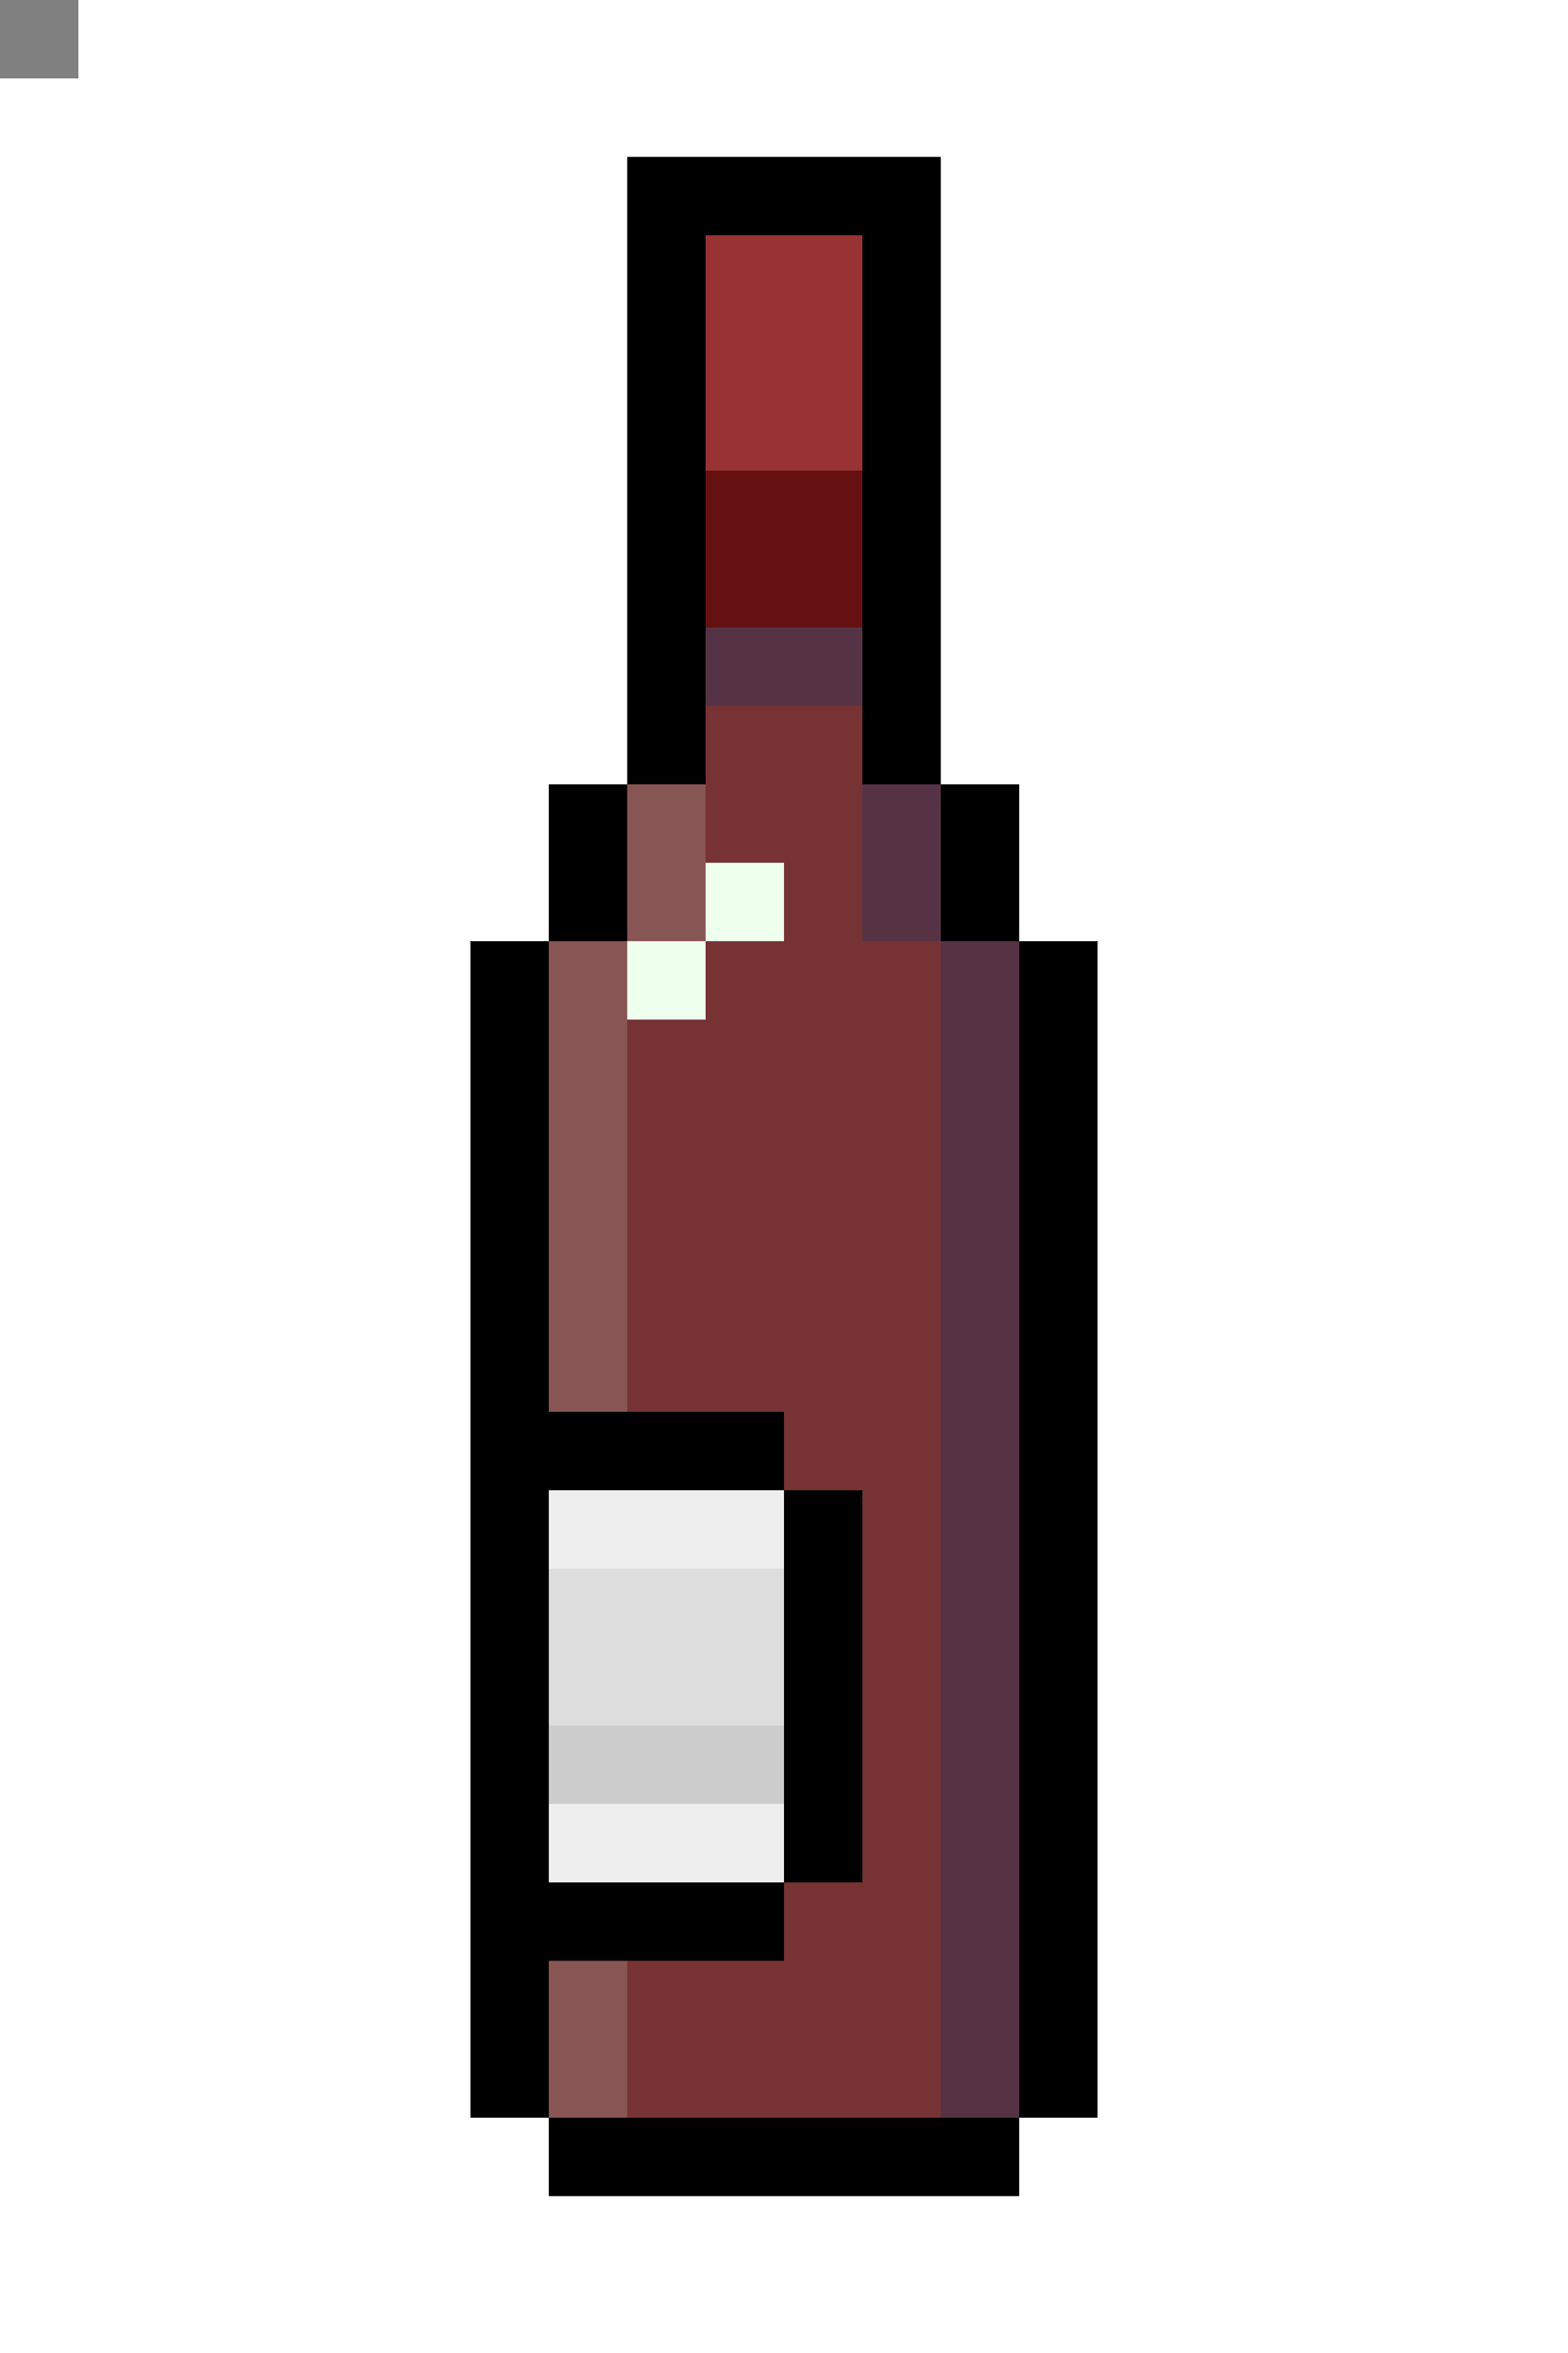 <svg id="wine-svg" xmlns="http://www.w3.org/2000/svg" preserveAspectRatio="xMinYMin meet" viewBox="0 0 20 30"><rect x="0" y="0" width="20" height="30" fill="#808080" stroke="none"/><rect class='c11' x='7' y='18'/><rect class='c11' x='8' y='18'/><rect class='c11' x='9' y='18'/><rect class='c11' x='6' y='19'/><rect class='c03' x='7' y='19'/><rect class='c03' x='8' y='19'/><rect class='c03' x='9' y='19'/><rect class='c11' x='10' y='19'/><rect class='c11' x='6' y='20'/><rect class='c04' x='7' y='20'/><rect class='c04' x='8' y='20'/><rect class='c04' x='9' y='20'/><rect class='c11' x='10' y='20'/><rect class='c11' x='6' y='21'/><rect class='c04' x='7' y='21'/><rect class='c04' x='8' y='21'/><rect class='c04' x='9' y='21'/><rect class='c11' x='10' y='21'/><rect class='c11' x='6' y='22'/><rect class='c05' x='7' y='22'/><rect class='c05' x='8' y='22'/><rect class='c05' x='9' y='22'/><rect class='c11' x='10' y='22'/><rect class='c11' x='6' y='23'/><rect class='c03' x='7' y='23'/><rect class='c03' x='8' y='23'/><rect class='c03' x='9' y='23'/><rect class='c11' x='10' y='23'/><rect class='c11' x='7' y='24'/><rect class='c11' x='8' y='24'/><rect class='c11' x='9' y='24'/><rect class='c09' x='9' y='7'/><rect class='c09' x='10' y='7'/><rect class='c02' x='9' y='8'/><rect class='c02' x='10' y='8'/><rect class='c11' x='8' y='9'/><rect class='c00' x='9' y='9'/><rect class='c00' x='10' y='9'/><rect class='c11' x='11' y='9'/><rect class='c11' x='7' y='10'/><rect class='c01' x='8' y='10'/><rect class='c00' x='9' y='10'/><rect class='c00' x='10' y='10'/><rect class='c02' x='11' y='10'/><rect class='c11' x='12' y='10'/><rect class='c11' x='7' y='11'/><rect class='c01' x='8' y='11'/><rect class='c17' x='9' y='11'/><rect class='c00' x='10' y='11'/><rect class='c02' x='11' y='11'/><rect class='c11' x='12' y='11'/><rect class='c11' x='6' y='12'/><rect class='c01' x='7' y='12'/><rect class='c17' x='8' y='12'/><rect class='c00' x='9' y='12'/><rect class='c00' x='10' y='12'/><rect class='c00' x='11' y='12'/><rect class='c02' x='12' y='12'/><rect class='c11' x='13' y='12'/><rect class='c11' x='6' y='13'/><rect class='c01' x='7' y='13'/><rect class='c00' x='8' y='13'/><rect class='c00' x='11' y='13'/><rect class='c02' x='12' y='13'/><rect class='c11' x='13' y='13'/><rect class='c11' x='6' y='14'/><rect class='c01' x='7' y='14'/><rect class='c00' x='8' y='14'/><rect class='c00' x='11' y='14'/><rect class='c02' x='12' y='14'/><rect class='c11' x='13' y='14'/><rect class='c11' x='6' y='15'/><rect class='c01' x='7' y='15'/><rect class='c02' x='12' y='15'/><rect class='c11' x='13' y='15'/><rect class='c11' x='6' y='16'/><rect class='c01' x='7' y='16'/><rect class='c02' x='12' y='16'/><rect class='c11' x='13' y='16'/><rect class='c11' x='6' y='17'/><rect class='c01' x='7' y='17'/><rect class='c02' x='12' y='17'/><rect class='c11' x='13' y='17'/><rect class='c11' x='6' y='18'/><rect class='c02' x='12' y='18'/><rect class='c11' x='13' y='18'/><rect class='c02' x='12' y='19'/><rect class='c11' x='13' y='19'/><rect class='c02' x='12' y='20'/><rect class='c11' x='13' y='20'/><rect class='c02' x='12' y='21'/><rect class='c11' x='13' y='21'/><rect class='c02' x='12' y='22'/><rect class='c11' x='13' y='22'/><rect class='c02' x='12' y='23'/><rect class='c11' x='13' y='23'/><rect class='c11' x='6' y='24'/><rect class='c02' x='12' y='24'/><rect class='c11' x='13' y='24'/><rect class='c11' x='6' y='25'/><rect class='c01' x='7' y='25'/><rect class='c00' x='8' y='25'/><rect class='c00' x='11' y='25'/><rect class='c02' x='12' y='25'/><rect class='c11' x='13' y='25'/><rect class='c11' x='6' y='26'/><rect class='c01' x='7' y='26'/><rect class='c00' x='8' y='26'/><rect class='c00' x='11' y='26'/><rect class='c02' x='12' y='26'/><rect class='c11' x='13' y='26'/><rect class='c11' x='7' y='27'/><rect class='c11' x='12' y='27'/><rect class='c11' x='8' y='2'/><rect class='c11' x='9' y='2'/><rect class='c11' x='10' y='2'/><rect class='c11' x='11' y='2'/><rect class='c11' x='8' y='3'/><rect class='c10' x='9' y='3'/><rect class='c10' x='10' y='3'/><rect class='c11' x='11' y='3'/><rect class='c11' x='8' y='4'/><rect class='c10' x='9' y='4'/><rect class='c10' x='10' y='4'/><rect class='c11' x='11' y='4'/><rect class='c11' x='8' y='5'/><rect class='c10' x='9' y='5'/><rect class='c10' x='10' y='5'/><rect class='c11' x='11' y='5'/><rect class='c11' x='8' y='6'/><rect class='c09' x='9' y='6'/><rect class='c09' x='10' y='6'/><rect class='c11' x='11' y='6'/><rect class='c11' x='8' y='7'/><rect class='c11' x='11' y='7'/><rect class='c11' x='8' y='8'/><rect class='c11' x='11' y='8'/><rect class='c00' x='9' y='13'/><rect class='c00' x='10' y='13'/><rect class='c00' x='9' y='14'/><rect class='c00' x='10' y='14'/><rect class='c00' x='8' y='15'/><rect class='c00' x='9' y='15'/><rect class='c00' x='10' y='15'/><rect class='c00' x='11' y='15'/><rect class='c00' x='8' y='16'/><rect class='c00' x='9' y='16'/><rect class='c00' x='10' y='16'/><rect class='c00' x='11' y='16'/><rect class='c00' x='8' y='17'/><rect class='c00' x='9' y='17'/><rect class='c00' x='10' y='17'/><rect class='c00' x='11' y='17'/><rect class='c00' x='10' y='18'/><rect class='c00' x='11' y='18'/><rect class='c00' x='11' y='19'/><rect class='c00' x='11' y='20'/><rect class='c00' x='11' y='21'/><rect class='c00' x='11' y='22'/><rect class='c00' x='11' y='23'/><rect class='c00' x='10' y='24'/><rect class='c00' x='11' y='24'/><rect class='c00' x='9' y='25'/><rect class='c00' x='10' y='25'/><rect class='c00' x='9' y='26'/><rect class='c00' x='10' y='26'/><rect class='c11' x='8' y='27'/><rect class='c11' x='9' y='27'/><rect class='c11' x='10' y='27'/><rect class='c11' x='11' y='27'/><style>rect{width:1px;height:1px;} #wine-svg{shape-rendering: crispedges;} .c00{fill:#733}.c01{fill:#855}.c02{fill:#534}.c03{fill:#eee}.c04{fill:#ddd}.c05{fill:#ccc}.c06{fill:#e64539}.c07{fill:#f57}.c08{fill:#a34}.c09{fill:#611}.c10{fill:#933}.c11{fill:#000}.c12{fill:#291d2b}.c13{fill:#ffc2a1}.c14{fill:#f0b541}.c15{fill:#3b2027}.c16{fill:#bd6a62}.c17{fill:#efe}.c18{fill:#cf7e2b}.c19{fill:#ab5130}.c20{fill:#3d2936}</style></svg>